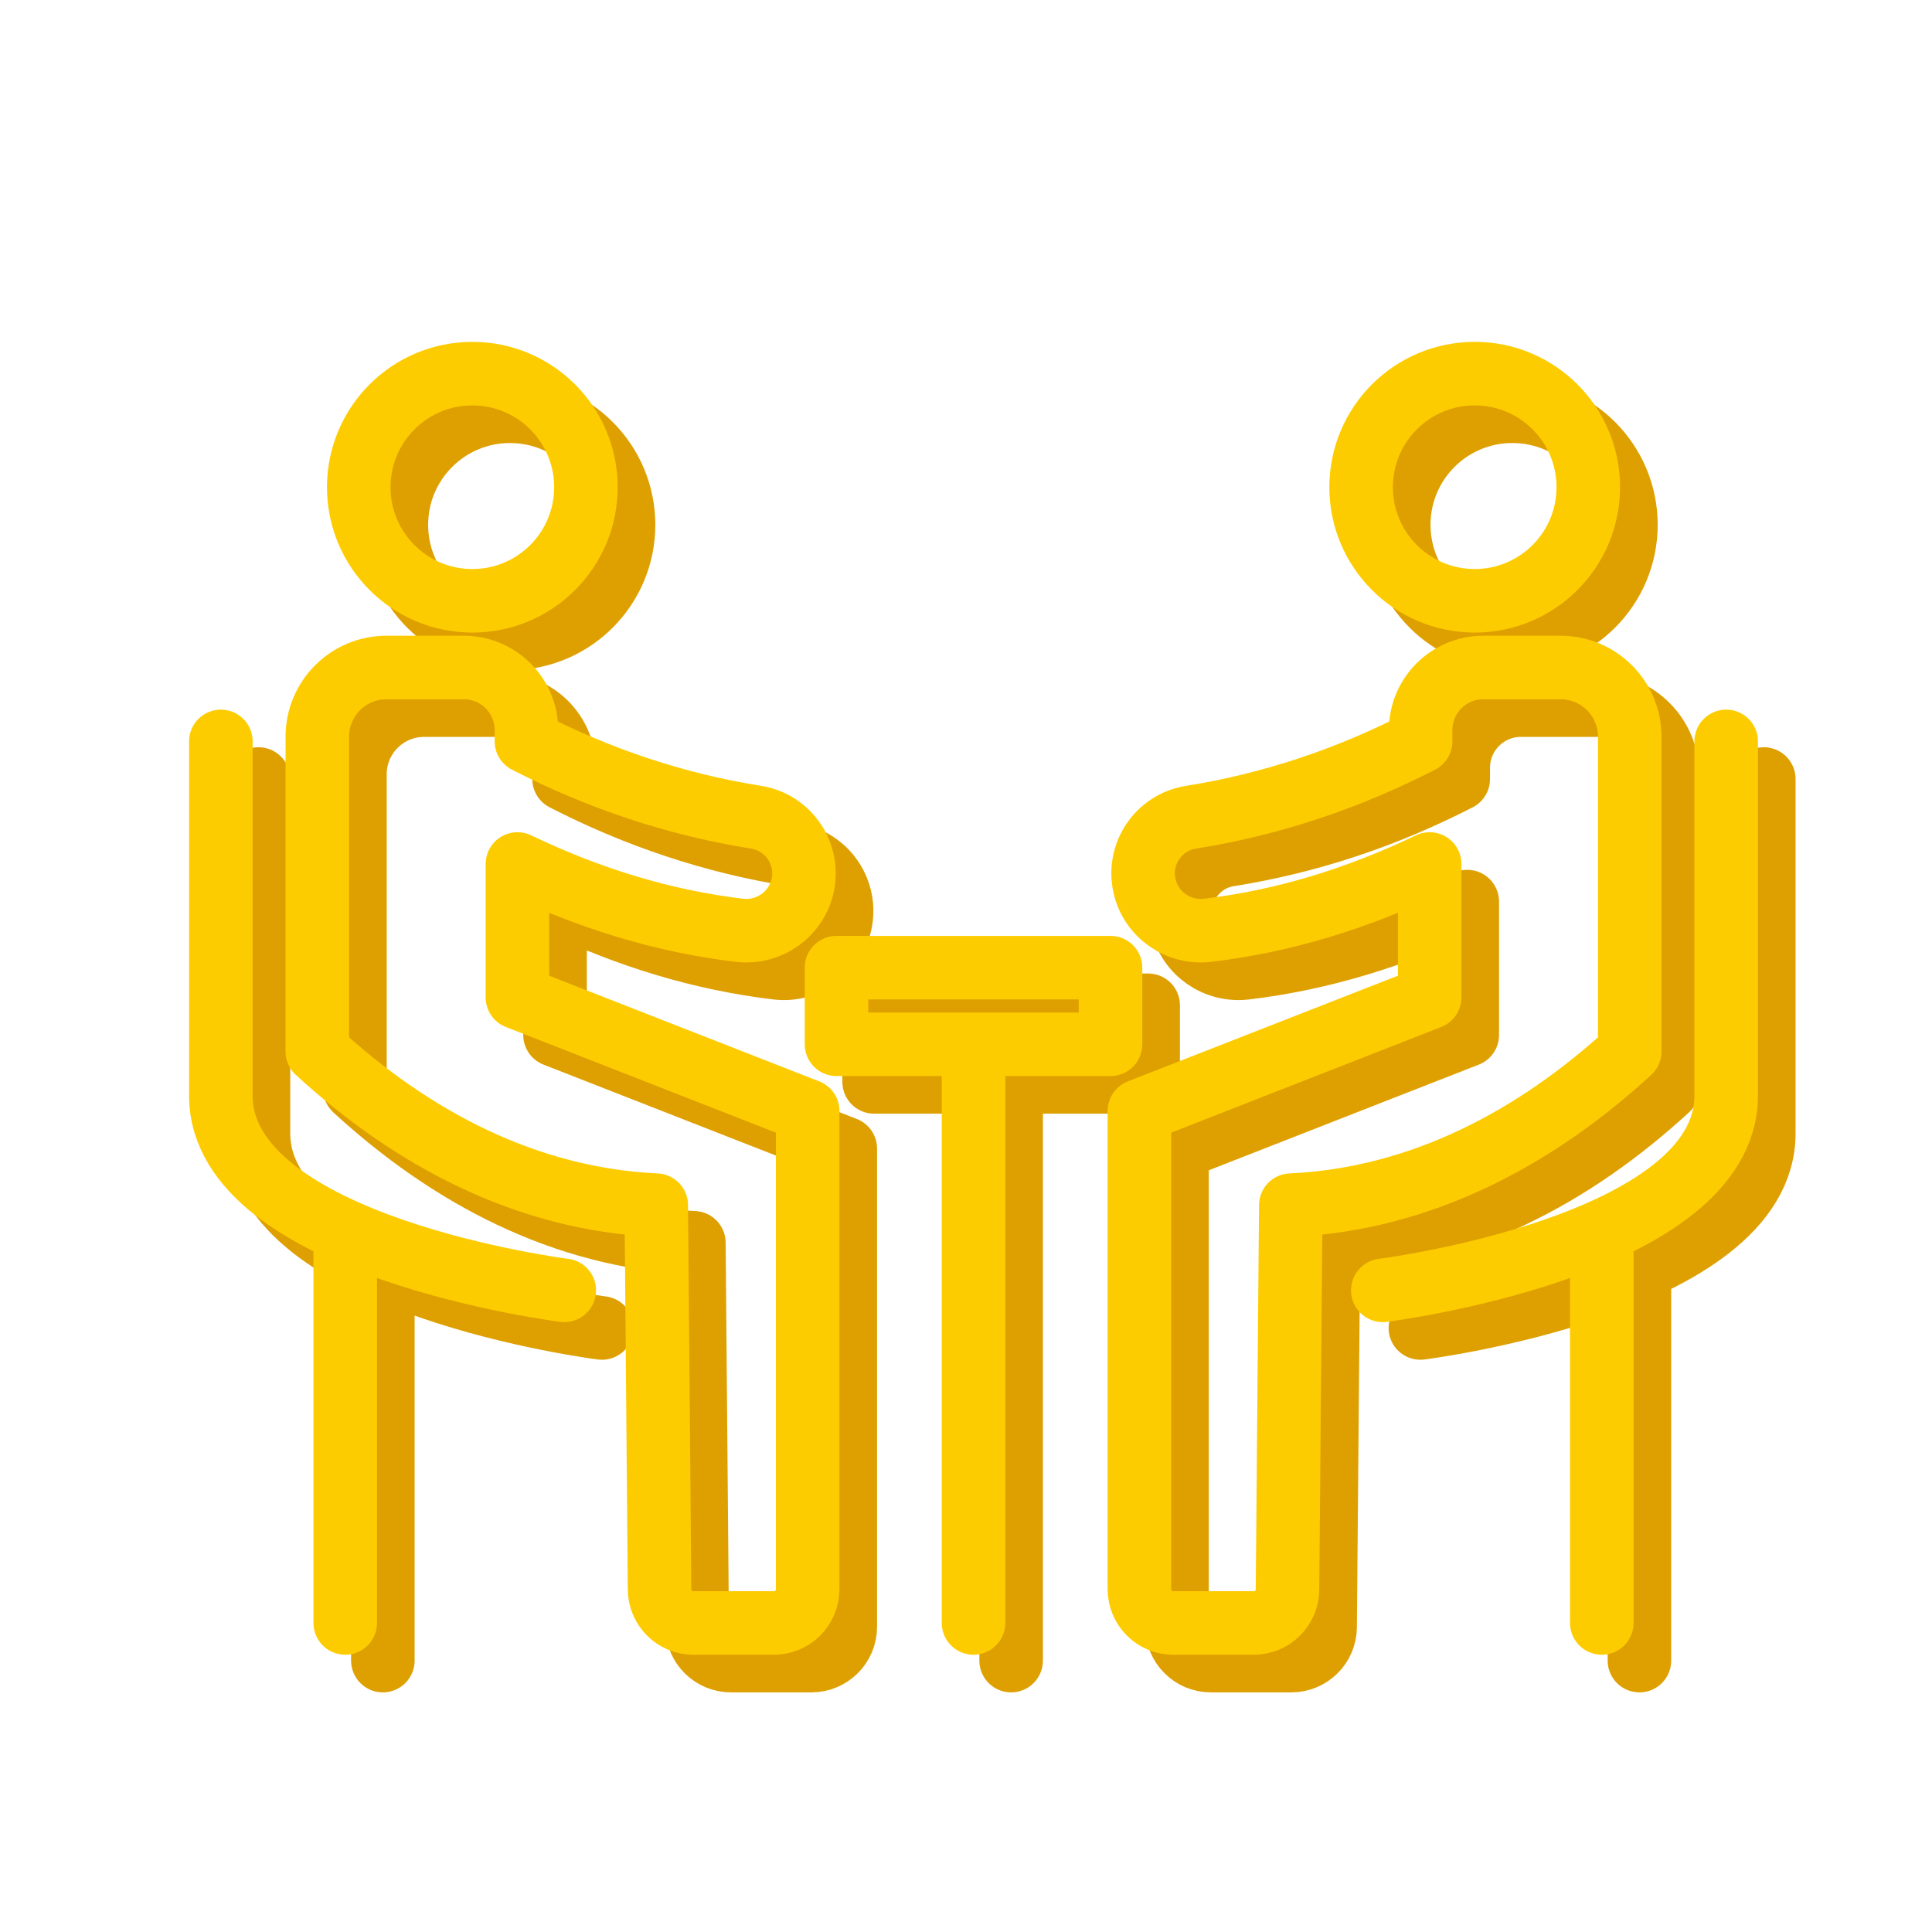 <svg xmlns="http://www.w3.org/2000/svg" id="b" data-name="Ebene 2" width="102.769" height="102.769" viewBox="0 0 102.769 102.769"><defs><style>      .d {        stroke: #de9f00;      }      .d, .e {        stroke-linecap: round;        stroke-linejoin: round;        stroke-width: 3.38px;      }      .d, .e, .f {        fill: none;      }      .e {        stroke: #fdcc00;      }      .f {        stroke-width: 0px;      }    </style></defs><g id="c" data-name="Icons"><path class="d" d="M32.017,70.639s-18.268-2.301-18.268-10.357v-18.844M20.365,88.332v-20.843M27.126,21.876c-3.337,0-6.042,2.705-6.042,6.042s2.705,6.042,6.042,6.042,6.042-2.705,6.042-6.042-2.705-6.042-6.042-6.042ZM38.882,88.332h4.283c.993,0,1.798-.805,1.798-1.798v-25.437l-15.439-6.042v-7.096c3.88,1.862,7.814,3.05,11.805,3.526,1.556.185,3.009-.822,3.36-2.349h0c.392-1.709-.741-3.389-2.473-3.665-4.269-.678-8.334-2.041-12.212-4.033v-.599c0-1.84-1.492-3.332-3.332-3.332h-4.112c-2.032,0-3.68,1.648-3.68,3.68v16.746c5.003,4.593,11.074,7.852,18.029,8.175l.176,20.442c.009.987.811,1.782,1.798,1.782ZM75.554,70.639s18.268-2.301,18.268-10.357c0-8.055,0-18.844,0-18.844M87.206,88.332v-20.843M74.403,27.917c0,3.337,2.705,6.042,6.042,6.042s6.042-2.705,6.042-6.042-2.705-6.042-6.042-6.042-6.042,2.705-6.042,6.042ZM70.487,86.55l.176-20.442c6.955-.324,13.026-3.582,18.029-8.175v-16.746c0-2.032-1.648-3.68-3.68-3.68h-4.112c-1.84,0-3.332,1.492-3.332,3.332v.599c-3.878,1.992-7.943,3.354-12.212,4.033-1.732.275-2.865,1.956-2.473,3.665h0c.35,1.528,1.804,2.534,3.36,2.349,3.991-.475,7.925-1.664,11.805-3.526v7.096s-15.439,6.042-15.439,6.042v25.437c0,.993.805,1.798,1.798,1.798h4.283c.987,0,1.79-.796,1.798-1.782ZM53.785,88.332v-30.783M61.074,53.474h-14.576v4.076h14.576v-4.076Z"></path><path class="e" d="M30.016,68.638s-18.268-2.301-18.268-10.357v-18.844M18.364,86.331v-20.843M25.125,19.875c-3.337,0-6.042,2.705-6.042,6.042s2.705,6.042,6.042,6.042,6.042-2.705,6.042-6.042-2.705-6.042-6.042-6.042ZM36.881,86.331h4.283c.993,0,1.798-.805,1.798-1.798v-25.437l-15.439-6.042v-7.096c3.88,1.862,7.814,3.05,11.805,3.526,1.556.185,3.009-.822,3.36-2.349h0c.392-1.709-.741-3.389-2.473-3.665-4.269-.678-8.334-2.041-12.212-4.033v-.599c0-1.84-1.492-3.332-3.332-3.332h-4.112c-2.032,0-3.68,1.648-3.68,3.68v16.746c5.003,4.593,11.074,7.852,18.029,8.175l.176,20.442c.009.987.811,1.782,1.798,1.782ZM73.553,68.638s18.268-2.301,18.268-10.357c0-8.055,0-18.844,0-18.844M85.204,86.331v-20.843M72.402,25.916c0,3.337,2.705,6.042,6.042,6.042s6.042-2.705,6.042-6.042-2.705-6.042-6.042-6.042-6.042,2.705-6.042,6.042ZM68.486,84.549l.176-20.442c6.955-.324,13.026-3.582,18.029-8.175v-16.746c0-2.032-1.648-3.68-3.68-3.68h-4.112c-1.84,0-3.332,1.492-3.332,3.332v.599c-3.878,1.992-7.943,3.354-12.212,4.033-1.732.275-2.865,1.956-2.473,3.665h0c.35,1.528,1.804,2.534,3.36,2.349,3.991-.475,7.925-1.664,11.805-3.526v7.096s-15.439,6.042-15.439,6.042v25.437c0,.993.805,1.798,1.798,1.798h4.283c.987,0,1.79-.796,1.798-1.782ZM51.784,86.331v-30.783M59.072,51.473h-14.576v4.076h14.576v-4.076Z"></path><rect class="f" width="102.769" height="102.769"></rect></g></svg>